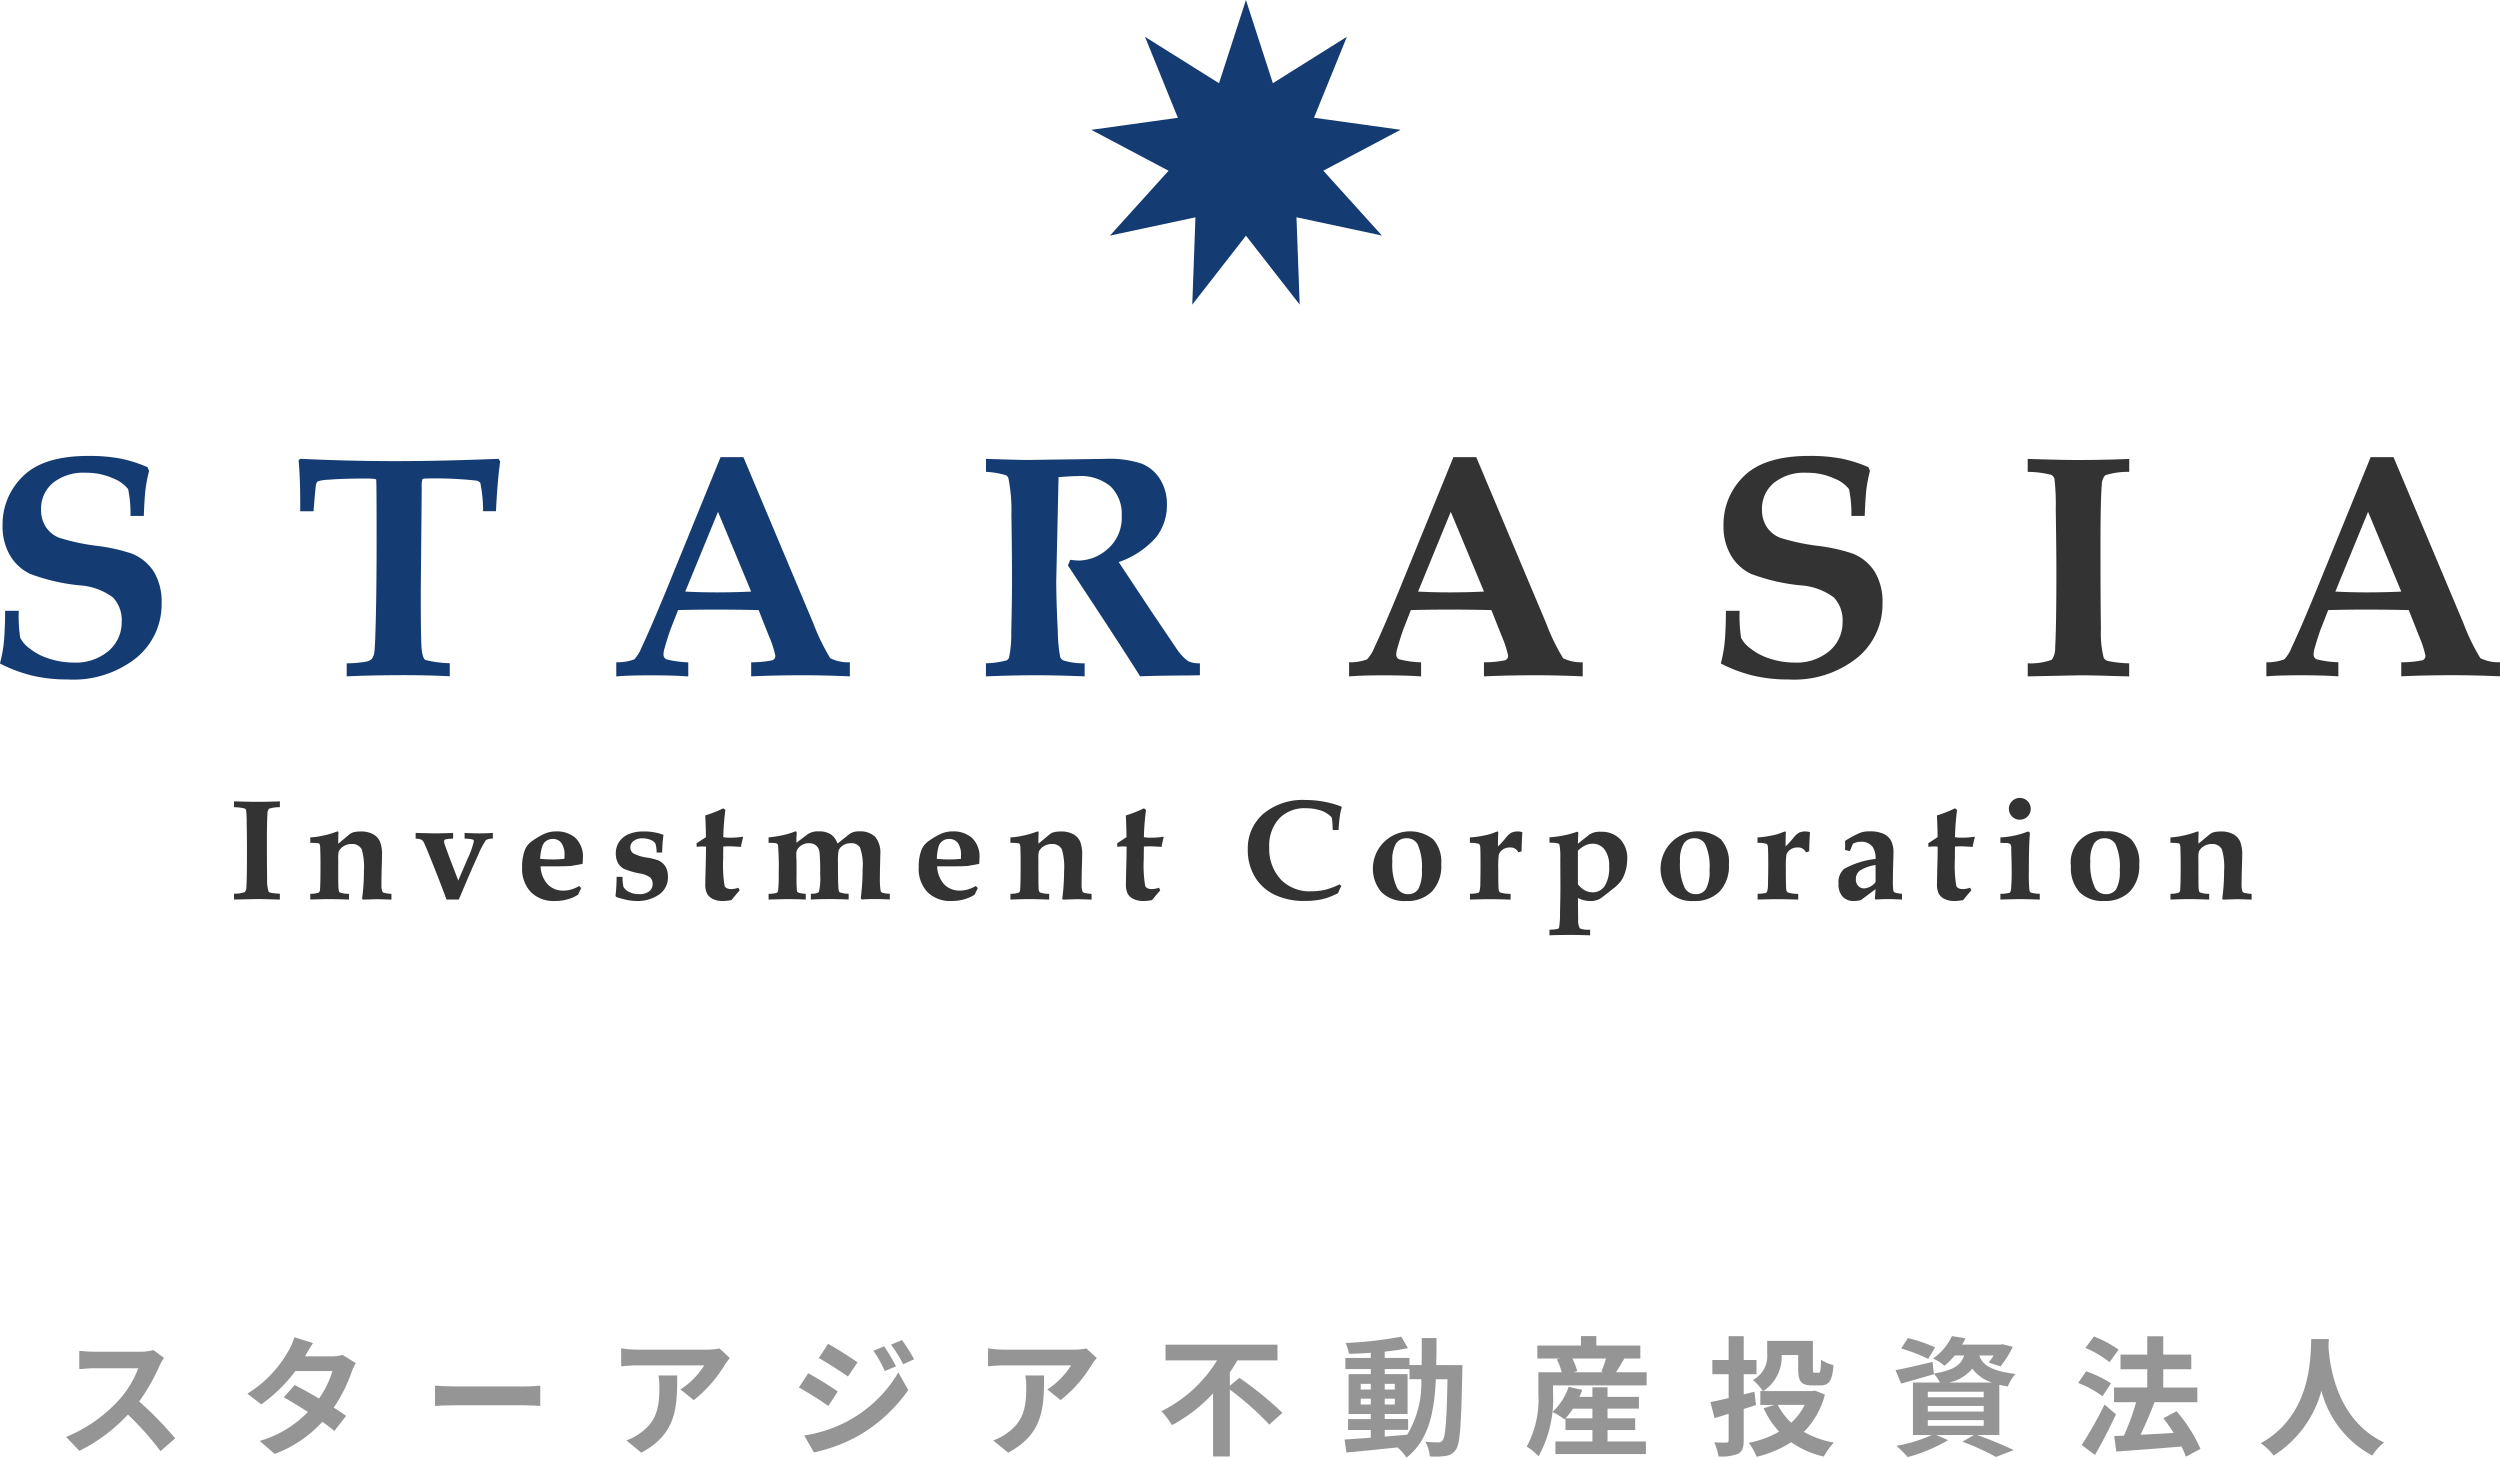 <svg xmlns="http://www.w3.org/2000/svg" width="193.53" height="112.834" viewBox="0 0 193.53 112.834"><defs><style>.a{fill:#959595;}.b{fill:#333;}.c{fill:#143c73;}</style></defs><g transform="translate(-2623.529 -4524.539)"><path class="a" d="M2636.221,4629.657a4.671,4.671,0,0,0-.349.619,14.634,14.634,0,0,1-1.57,2.749,28.223,28.223,0,0,1,2.789,2.859l-1.14.99a22.718,22.718,0,0,0-2.518-2.829,13.183,13.183,0,0,1-3.758,2.808l-1.029-1.079a11.331,11.331,0,0,0,4.1-2.869,7.746,7.746,0,0,0,1.488-2.448h-3.388c-.42,0-.97.06-1.18.069v-1.419a11.169,11.169,0,0,0,1.18.071h3.519a3.6,3.6,0,0,0,1.039-.13Z"/><path class="a" d="M2651.071,4630.058a4.463,4.463,0,0,0-.329.709,11.539,11.539,0,0,1-1.38,2.738c.37.23.71.46.96.64l-.91,1.168c-.241-.209-.56-.449-.93-.709a9.508,9.508,0,0,1-3.688,2.489l-1.159-1.009a8.461,8.461,0,0,0,3.728-2.239c-.68-.44-1.36-.85-1.869-1.139l.849-.949c.53.269,1.209.648,1.879,1.049a7.253,7.253,0,0,0,1.04-2.129h-2.868a11.771,11.771,0,0,1-2.639,2.578l-1.08-.829a9.127,9.127,0,0,0,3.189-3.319,4.428,4.428,0,0,0,.45-1.049l1.449.45c-.24.35-.5.809-.62,1.019l-.01.011h2.049a3.165,3.165,0,0,0,.87-.111Z"/><path class="a" d="M2657.205,4631.806c.36.03,1.089.06,1.609.06h5.367c.46,0,.91-.04,1.17-.06v1.57c-.24-.011-.75-.051-1.17-.051h-5.367c-.569,0-1.239.02-1.609.051Z"/><path class="a" d="M2680.031,4629.667a5.247,5.247,0,0,0-.391.519,10,10,0,0,1-2.408,2.739l-1.029-.828a5.948,5.948,0,0,0,1.838-1.86h-5.207c-.42,0-.749.03-1.219.071v-1.391a7.917,7.917,0,0,0,1.219.1h5.388a5.082,5.082,0,0,0,1.009-.09Zm-4.078,1.35c0,2.478-.05,4.517-2.779,5.976l-1.159-.949a3.868,3.868,0,0,0,1.049-.55c1.269-.88,1.51-1.938,1.51-3.578a5.419,5.419,0,0,0-.071-.9Z"/><path class="a" d="M2688.383,4632.256l-.729,1.12c-.57-.4-1.61-1.07-2.28-1.43l.721-1.1A26.345,26.345,0,0,1,2688.383,4632.256Zm.8,2.278a10.117,10.117,0,0,0,3.888-3.748l.769,1.359a12.056,12.056,0,0,1-3.968,3.6,12.639,12.639,0,0,1-3.337,1.23l-.75-1.31A10.73,10.73,0,0,0,2689.183,4634.534Zm.73-4.537-.74,1.1c-.56-.391-1.6-1.06-2.259-1.43l.72-1.1C2688.293,4628.928,2689.393,4629.638,2689.913,4630Zm2.978.311-.87.369a9.054,9.054,0,0,0-.879-1.57l.83-.349A14.983,14.983,0,0,1,2692.891,4630.308Zm1.4-.541-.849.38a9.627,9.627,0,0,0-.94-1.519l.85-.35A12.9,12.9,0,0,1,2694.29,4629.767Z"/><path class="a" d="M2708.431,4629.667a5.244,5.244,0,0,0-.391.519,10,10,0,0,1-2.408,2.739l-1.029-.828a5.958,5.958,0,0,0,1.838-1.86h-5.207c-.42,0-.749.03-1.219.071v-1.391a7.907,7.907,0,0,0,1.219.1h5.388a5.055,5.055,0,0,0,1.008-.09Zm-4.078,1.35c0,2.478-.051,4.517-2.779,5.976l-1.159-.949a3.872,3.872,0,0,0,1.049-.55c1.27-.88,1.51-1.938,1.51-3.578a5.523,5.523,0,0,0-.07-.9Z"/><path class="a" d="M2719.472,4631.2a25.916,25.916,0,0,1,3.328,2.709l-1.01.909a23.41,23.41,0,0,0-3.057-2.708v5.177h-1.3V4632.4a11.866,11.866,0,0,1-3.178,2.459,7.011,7.011,0,0,0-.82-1.079,10.482,10.482,0,0,0,4.309-3.928h-3.989v-1.219h8.666v1.219h-3.109a9.822,9.822,0,0,1-.579.919v1.039Z"/><path class="a" d="M2736.74,4630.217s-.01.389-.01.53c-.09,4.088-.17,5.537-.489,6a1.117,1.117,0,0,1-.79.5,6.626,6.626,0,0,1-1.239.04,2.781,2.781,0,0,0-.35-1.139c.44.04.819.05,1.01.05a.364.364,0,0,0,.339-.17c.21-.27.31-1.49.37-4.717h-.9c-.129,2.678-.59,4.737-2.268,6.066a3.954,3.954,0,0,0-.7-.79c-1.439.15-2.878.3-3.958.391l-.14-1c.56-.039,1.259-.09,2.029-.14v-.6h-1.759v-.84h1.759V4634h-1.719v-3.088h1.719v-.391h-1.969v-.859h1.969v-.4c-.58.04-1.148.069-1.689.08a3.681,3.681,0,0,0-.26-.84,30.772,30.772,0,0,0,4.308-.489l.52.888c-.529.111-1.15.2-1.8.271v.489h1.918v.55h.939c.011-.659.011-1.349.011-2.089h1.14c0,.73,0,1.43-.021,2.089Zm-7.875,1.889h.779v-.44h-.779Zm.779,1.159v-.45h-.779v.45Zm1.08,2.479c.569-.04,1.159-.091,1.738-.14a7.7,7.7,0,0,0,1.09-4.3h-.91v-.781h-1.918v.391h1.769V4634h-1.769v.389h1.809v.84h-1.809Zm.779-3.638v-.44h-.779v.44Zm-.779.709v.45h.779v-.45Z"/><path class="a" d="M2751,4630.767v1.019h-7.246v.6a9.241,9.241,0,0,1-1.119,4.886,4.768,4.768,0,0,0-.919-.749,7.7,7.7,0,0,0,.9-4.147v-1.609h1.809a5.047,5.047,0,0,0-.38-1l.22-.059h-1.729v-1.01h3.379v-.73h1.189v.73h3.408v1.01h-1.24c-.23.379-.449.759-.639,1.059Zm-3.028,5.357h2.969v.978h-7.006v-.978h2.867v-.88h-2.088v-.9l-.07.07a5.222,5.222,0,0,0-.939-.57,4.711,4.711,0,0,0,1.259-1.95l1.049.241c-.059.179-.14.359-.22.54h1.009v-.74h1.17v.74h2.429v.909h-2.429v.75h2.139v.909h-2.139Zm-1.17-1.789v-.75h-1.508a5.856,5.856,0,0,1-.57.75Zm-1.549-4.627a4.406,4.406,0,0,1,.37.978l-.3.081h2.348l-.179-.05a8.926,8.926,0,0,0,.36-1.009Z"/><path class="a" d="M2758.514,4633.615v2.4c0,.589-.11.88-.43,1.059a3.4,3.4,0,0,1-1.519.21,4.748,4.748,0,0,0-.329-1.089c.379.02.8.02.928.02s.181-.051.181-.19v-2.039c-.381.119-.75.23-1.09.33l-.32-1.24c.391-.07.87-.18,1.41-.309v-1.849h-1.26v-1.1h1.26v-1.84h1.169v1.84h.989v1.1h-.989v1.559l.829-.2.12,1.03Zm6.286-1.12a6.355,6.355,0,0,1-1.629,2.889,7.453,7.453,0,0,0,2.319.83,5.526,5.526,0,0,0-.78,1.079,7.076,7.076,0,0,1-2.518-1.109,8.739,8.739,0,0,1-2.679,1.129,4.647,4.647,0,0,0-.609-1.089,7.213,7.213,0,0,0,2.348-.86,7.041,7.041,0,0,1-1.2-1.808l.839-.26H2759.8v-1.07h.2a4.233,4.233,0,0,0-.779-.86,2.075,2.075,0,0,0,1.109-2.009v-1.019h3.538v2.169c0,.269.03.3.15.3h.279c.151,0,.181-.14.2-1.009a3.031,3.031,0,0,0,.97.419c-.1,1.229-.349,1.569-1.039,1.569h-.63c-.819,0-1.069-.29-1.069-1.269v-1.08h-1.279a3.164,3.164,0,0,1-1.42,2.789h3.768l.22-.04Zm-3.648.8a4.864,4.864,0,0,0,1.04,1.379,4.574,4.574,0,0,0,1.04-1.379Z"/><path class="a" d="M2776.572,4635.624a30.628,30.628,0,0,1,2.848,1.17l-1.379.529a19.492,19.492,0,0,0-2.6-1.179l.9-.52h-2.919l.91.4a12.373,12.373,0,0,1-3.119,1.309,11.51,11.51,0,0,0-.879-.869,11.7,11.7,0,0,0,2.748-.84h-1.468v-4.058h2.089a3.024,3.024,0,0,0-.47-.69l.01.041c-.86.25-1.789.519-2.539.728l-.44-1.039c.74-.139,1.81-.389,2.869-.638l.1.9c1.59-.26,2.119-.689,2.339-1.4h-.72a5.575,5.575,0,0,1-.8.8,3.185,3.185,0,0,0-.889-.559,4.355,4.355,0,0,0,1.469-1.74l1.05.17a4.653,4.653,0,0,1-.26.49h2.948l.179-.029.79.2a7.221,7.221,0,0,1-.949,1.51l-.919-.291a5.8,5.8,0,0,0,.389-.549h-1.11c.221.649.781,1.189,2.8,1.428a3.348,3.348,0,0,0-.59.97c-.24-.04-.459-.08-.659-.13v3.888Zm-3.778-5.887a12.841,12.841,0,0,0-2.089-.809l.52-.81a13.1,13.1,0,0,1,2.108.72Zm-.03,2.969h4.327v-.43h-4.327Zm0,1.1h4.327v-.43h-4.327Zm0,1.109h4.327v-.44h-4.327Zm4.978-3.349a3,3,0,0,1-1.53-1.079,3.228,3.228,0,0,1-1.819,1.079Z"/><path class="a" d="M2786.285,4632.626a7.736,7.736,0,0,0-1.879-1.029l.609-.9a8.084,8.084,0,0,1,1.93.93Zm1.048,1.4c-.489,1.04-1.068,2.18-1.628,3.139l-1.03-.76a30.024,30.024,0,0,0,1.77-3.138Zm-.5-4.037a7.63,7.63,0,0,0-1.869-1.1l.659-.89a8.769,8.769,0,0,1,1.911,1.02Zm5.908,7.317a5.568,5.568,0,0,0-.34-.79c-1.81.159-3.7.29-5.048.389l-.159-1.2.749-.03a17.952,17.952,0,0,0,.949-2.589h-1.709v-1.139h2.569v-1.41h-2.069V4629.4h2.069v-1.42h1.239v1.42h2.17v1.139h-2.17v1.41h2.638v1.139h-3.357l.039.01c-.319.84-.719,1.759-1.079,2.509.8-.041,1.689-.089,2.569-.14-.25-.4-.53-.789-.8-1.139l1.02-.54a11.674,11.674,0,0,1,1.85,2.908Z"/><path class="a" d="M2803.812,4628.2c-.01.16-.02.36-.029.57.08,1.379.58,5.686,4.307,7.436a3.889,3.889,0,0,0-.919,1.01,7.927,7.927,0,0,1-3.938-5.018,8.537,8.537,0,0,1-3.7,5.018,4.133,4.133,0,0,0-1-.95c3.987-2.209,3.847-6.746,3.917-8.066Z"/></g><g transform="translate(-638.049 -160.344)"><g transform="translate(656.164 222.113)"><path class="b" d="M649.826,208.276v-.455a2.283,2.283,0,0,0,.841-.123.677.677,0,0,0,.119-.432q.044-.713.043-2.664c0-.5,0-1.223-.022-2.17a8.371,8.371,0,0,0-.043-1.063.232.232,0,0,0-.115-.14,3.4,3.4,0,0,0-.823-.1v-.455q1.117.037,1.712.037,1.015,0,1.838-.037v.455a2.65,2.65,0,0,0-.835.115.51.51,0,0,0-.123.34c-.028.348-.045,1.051-.045,2.11,0,1.406.006,2.39.017,2.944a3.251,3.251,0,0,0,.1.989.2.2,0,0,0,.135.112,4.244,4.244,0,0,0,.749.085v.455l-.638-.018c-.4-.012-.763-.022-1.084-.022Z" transform="translate(-649.826 -200.41)"/><path class="b" d="M653.665,207.46v-.446a1.9,1.9,0,0,0,.666-.094.4.4,0,0,0,.089-.278q.037-.549.035-1.935c0-.457-.008-.846-.022-1.178a1.177,1.177,0,0,0-.043-.355.173.173,0,0,0-.086-.068,4.835,4.835,0,0,0-.64-.035v-.42a5.383,5.383,0,0,0,.915-.125,6.346,6.346,0,0,0,1.044-.292l.148-.048c.052,0,.075.04.075.125l0,.049c-.014.1-.017.361-.017.78l.837-.7a.881.881,0,0,1,.326-.183,2.171,2.171,0,0,1,.58-.066,1.935,1.935,0,0,1,.935.2,1.235,1.235,0,0,1,.538.548,2.618,2.618,0,0,1,.171,1.089c0,.218-.006.471-.015.755q-.028.881-.028,1.523a1.463,1.463,0,0,0,.059.5.219.219,0,0,0,.121.131,3.38,3.38,0,0,0,.594.083v.446l-.669-.022-.426-.012-1.117.034-.06-.074a15.564,15.564,0,0,0,.141-2.115,4.947,4.947,0,0,0-.168-1.7.817.817,0,0,0-.794-.414,1.109,1.109,0,0,0-.637.188.891.891,0,0,0-.352.4,2.252,2.252,0,0,0-.037.549c0,1.312,0,2.063.017,2.252s.04.308.091.352a1.9,1.9,0,0,0,.726.112v.446c-.629-.022-1.161-.034-1.594-.034C654.811,207.427,654.343,207.439,653.665,207.46Z" transform="translate(-647.76 -199.594)"/><path class="b" d="M658.967,202.706v-.443l1.4.034c.469,0,.968-.012,1.5-.034v.443a2.7,2.7,0,0,0-.6.06.153.153,0,0,0-.1.146,1.23,1.23,0,0,0,.052.255l.329.906.718,1.872.711-1.658a6.742,6.742,0,0,0,.494-1.361.155.155,0,0,0-.089-.155,2.735,2.735,0,0,0-.626-.065v-.443c.472.022.86.034,1.152.034.323,0,.667-.012,1.035-.034v.443a1.011,1.011,0,0,0-.538.112,7.068,7.068,0,0,0-.626,1.211c-.348.743-.832,1.872-1.469,3.39h-.955q-.355-.983-1.071-2.781c-.315-.784-.526-1.3-.637-1.54a.711.711,0,0,0-.206-.3A1.272,1.272,0,0,0,658.967,202.706Z" transform="translate(-644.906 -199.553)"/><path class="b" d="M668.741,206.411l.159.157-.243.518a3.04,3.04,0,0,1-.838.365,3.506,3.506,0,0,1-.951.122,2.492,2.492,0,0,1-1.861-.686,2.614,2.614,0,0,1-.681-1.929,3.634,3.634,0,0,1,.2-1.3,1.59,1.59,0,0,1,.532-.7,6.64,6.64,0,0,1,.857-.525,2.307,2.307,0,0,1,1.068-.249,2.182,2.182,0,0,1,1.466.5,2.008,2.008,0,0,1,.58,1.6c0,.092-.006.229-.021.414l-.889.163c-.272.018-.671.028-1.189.028h-1.174a2.168,2.168,0,0,0,.56,1.407,1.647,1.647,0,0,0,1.214.472,2.158,2.158,0,0,0,.614-.091A2.572,2.572,0,0,0,668.741,206.411Zm-3.019-2.1c.326.029.654.045.978.045.286,0,.584-.015.9-.045l.008-.255a1.606,1.606,0,0,0-.243-.977.8.8,0,0,0-.663-.308.869.869,0,0,0-.5.145.823.823,0,0,0-.312.406A3.812,3.812,0,0,0,665.722,204.31Z" transform="translate(-642.023 -199.594)"/><path class="b" d="M669.57,205.705a3.361,3.361,0,0,0,.072.778.984.984,0,0,0,.444.391,1.625,1.625,0,0,0,.761.168,1.217,1.217,0,0,0,.789-.218.715.715,0,0,0,.263-.581.644.644,0,0,0-.189-.489,1.848,1.848,0,0,0-.814-.315,5.553,5.553,0,0,1-1.228-.361,1.148,1.148,0,0,1-.454-.457,1.509,1.509,0,0,1-.166-.724,1.637,1.637,0,0,1,.246-.888,1.724,1.724,0,0,1,.721-.6,2.96,2.96,0,0,1,1.237-.218,4.155,4.155,0,0,1,1.486.26,11.77,11.77,0,0,0-.1,1.372h-.431a2.411,2.411,0,0,0-.089-.688.654.654,0,0,0-.311-.266,1.586,1.586,0,0,0-.675-.146,1.1,1.1,0,0,0-.706.2.632.632,0,0,0-.251.509.523.523,0,0,0,.229.452,3.027,3.027,0,0,0,1.081.331,4.859,4.859,0,0,1,.82.2,1.234,1.234,0,0,1,.577.475,1.455,1.455,0,0,1,.2.788,1.6,1.6,0,0,1-.7,1.407,2.907,2.907,0,0,1-1.692.489,4.055,4.055,0,0,1-.718-.072,8.236,8.236,0,0,1-.861-.223l-.085-.091a13.538,13.538,0,0,0,.085-1.481Z" transform="translate(-639.493 -199.594)"/><path class="b" d="M673.106,203.729l.724-.472c-.011-.64-.026-1.2-.057-1.681a9.236,9.236,0,0,0,1.4-.552l.163.126a18.739,18.739,0,0,0-.163,2.107,2.866,2.866,0,0,0,.494.042,5.846,5.846,0,0,0,.994-.075l.046.034-.046.192a4.465,4.465,0,0,0-.12.561c-.425-.029-.737-.045-.934-.045-.145,0-.292.008-.434.02-.006.369-.009.689-.009.969a9.9,9.9,0,0,0,.108,2.073c.071.166.246.248.517.248a1.334,1.334,0,0,0,.257-.026,2.335,2.335,0,0,0,.3-.077l.091.206c-.218.245-.429.5-.635.755-.132.022-.257.037-.369.049s-.212.015-.306.015a1.666,1.666,0,0,1-.765-.157,1,1,0,0,1-.441-.408,1.526,1.526,0,0,1-.142-.744c0-.171.011-.629.031-1.366.015-.651.026-1.157.026-1.538l-.278-.008a3.368,3.368,0,0,0-.446.032Z" transform="translate(-637.297 -200.22)"/><path class="b" d="M676.73,207.46v-.446a2.078,2.078,0,0,0,.637-.074.241.241,0,0,0,.1-.188,10.046,10.046,0,0,0,.045-1.257,20.86,20.86,0,0,0-.054-2.263c-.031-.1-.154-.149-.377-.155l-.351-.008v-.42a9.166,9.166,0,0,0,1.138-.18,5.381,5.381,0,0,0,.844-.255.437.437,0,0,1,.115-.029c.054,0,.077.043.077.134,0,.069,0,.162-.014.277-.006.051-.006.142-.006.274v.192l.886-.666a1.417,1.417,0,0,1,.854-.211,1.617,1.617,0,0,1,.918.226,1.378,1.378,0,0,1,.521.718l.921-.734a1.156,1.156,0,0,1,.741-.211,1.675,1.675,0,0,1,1.254.418,1.913,1.913,0,0,1,.4,1.357l-.009.452c-.014.5-.023.944-.023,1.337a6.22,6.22,0,0,0,.049,1,.287.287,0,0,0,.109.177,2.1,2.1,0,0,0,.609.085v.446c-.448-.022-.841-.034-1.175-.034s-.655.012-1.006.034l-.068-.1a18.182,18.182,0,0,0,.145-2.281,3.93,3.93,0,0,0-.206-1.646.779.779,0,0,0-.721-.328,1.058,1.058,0,0,0-.591.166.845.845,0,0,0-.338.386,4.632,4.632,0,0,0-.054.952q0,1.437.037,1.983c.014.163.045.271.1.312a1.943,1.943,0,0,0,.692.112v.446c-.475-.022-.938-.034-1.4-.034-.566,0-1.077.012-1.527.034v-.446c.358,0,.568-.051.626-.154a4.755,4.755,0,0,0,.094-1.363,15.943,15.943,0,0,0-.051-1.712.809.809,0,0,0-.265-.511.881.881,0,0,0-.577-.172.968.968,0,0,0-.492.125,1.063,1.063,0,0,0-.377.351.691.691,0,0,0-.083.388l0,.208c.014.1.017.386.017.851l0,.644a10.744,10.744,0,0,0,.028,1.092.221.221,0,0,0,.091.157,2.212,2.212,0,0,0,.594.1v.446c-.434-.022-.906-.034-1.424-.034C678.01,207.427,677.524,207.439,676.73,207.46Z" transform="translate(-635.347 -199.594)"/><path class="b" d="M688.7,206.411l.157.157-.243.518a3.072,3.072,0,0,1-.837.365,3.571,3.571,0,0,1-.954.122,2.5,2.5,0,0,1-1.86-.686,2.608,2.608,0,0,1-.68-1.929,3.6,3.6,0,0,1,.2-1.3,1.567,1.567,0,0,1,.532-.7,6.546,6.546,0,0,1,.858-.525,2.3,2.3,0,0,1,1.066-.249,2.184,2.184,0,0,1,1.467.5,2.009,2.009,0,0,1,.58,1.6c0,.092-.006.229-.022.414l-.889.163q-.411.028-1.191.028h-1.174a2.2,2.2,0,0,0,.555,1.407,1.663,1.663,0,0,0,1.218.472,2.1,2.1,0,0,0,.609-.091A2.616,2.616,0,0,0,688.7,206.411Zm-3.02-2.1c.326.029.648.045.975.045.285,0,.585-.015.9-.045l0-.255a1.575,1.575,0,0,0-.243-.977.8.8,0,0,0-.661-.308.833.833,0,0,0-.82.551A4.04,4.04,0,0,0,685.685,204.31Z" transform="translate(-631.279 -199.594)"/><path class="b" d="M688.9,207.46v-.446a1.884,1.884,0,0,0,.667-.094.41.41,0,0,0,.089-.278c.025-.366.032-1.011.032-1.935,0-.457,0-.846-.019-1.178a1.119,1.119,0,0,0-.043-.355.165.165,0,0,0-.088-.068,4.784,4.784,0,0,0-.64-.035v-.42a5.389,5.389,0,0,0,.918-.125,6.414,6.414,0,0,0,1.046-.292l.143-.048c.055,0,.077.04.077.125l0,.049c-.014.1-.017.361-.017.78l.837-.7a.858.858,0,0,1,.326-.183,2.161,2.161,0,0,1,.581-.066,1.958,1.958,0,0,1,.937.2,1.242,1.242,0,0,1,.535.548,2.592,2.592,0,0,1,.171,1.089c0,.218-.006.471-.017.755q-.025.881-.026,1.523a1.418,1.418,0,0,0,.06.5.214.214,0,0,0,.121.131,3.293,3.293,0,0,0,.592.083v.446l-.666-.022-.429-.012-1.115.034-.06-.074a16.073,16.073,0,0,0,.14-2.115,4.943,4.943,0,0,0-.168-1.7.816.816,0,0,0-.794-.414,1.1,1.1,0,0,0-.635.188.9.9,0,0,0-.354.4,2.245,2.245,0,0,0-.037.549c0,1.312,0,2.063.017,2.252a.557.557,0,0,0,.091.352,1.877,1.877,0,0,0,.726.112v.446c-.629-.022-1.158-.034-1.594-.034C690.049,207.427,689.584,207.439,688.9,207.46Z" transform="translate(-628.795 -199.594)"/><path class="b" d="M694.274,203.729l.72-.472c-.006-.64-.026-1.2-.052-1.681a9.255,9.255,0,0,0,1.4-.552l.165.126a17.988,17.988,0,0,0-.165,2.107,2.835,2.835,0,0,0,.492.042,5.845,5.845,0,0,0,.994-.075l.046.034-.046.192a5.472,5.472,0,0,0-.12.561c-.425-.029-.734-.045-.934-.045-.146,0-.294.008-.432.02-.008.369-.011.689-.011.969a9.445,9.445,0,0,0,.111,2.073c.071.166.243.248.514.248a1.3,1.3,0,0,0,.257-.026,2.337,2.337,0,0,0,.3-.077l.094.206c-.217.245-.431.5-.638.755-.131.022-.257.037-.365.049s-.218.015-.311.015a1.654,1.654,0,0,1-.76-.157,1.012,1.012,0,0,1-.448-.408,1.612,1.612,0,0,1-.135-.744c0-.171.009-.629.026-1.366.02-.651.026-1.157.026-1.538l-.277-.008a3.264,3.264,0,0,0-.443.032Z" transform="translate(-625.905 -200.22)"/><path class="b" d="M707.951,207.136l.135.125a5.371,5.371,0,0,0-.248.552,5.149,5.149,0,0,1-1.214.469,5.906,5.906,0,0,1-1.343.138,5.231,5.231,0,0,1-2.4-.5,3.577,3.577,0,0,1-1.509-1.4,4.05,4.05,0,0,1-.527-2.075,3.54,3.54,0,0,1,1.192-2.761,4.75,4.75,0,0,1,3.3-1.077,7.889,7.889,0,0,1,1.383.125,7.765,7.765,0,0,1,1.363.38l.037.082a2.982,2.982,0,0,0-.135.565,11.739,11.739,0,0,0-.112,1.169h-.454a7.736,7.736,0,0,0-.066-.938,1.064,1.064,0,0,0-.3-.289,2.1,2.1,0,0,0-.717-.329,3.63,3.63,0,0,0-1-.128,2.71,2.71,0,0,0-2.064.8,3.1,3.1,0,0,0-.765,2.23,3.473,3.473,0,0,0,.917,2.51,3.085,3.085,0,0,0,2.336.889,4.793,4.793,0,0,0,1.078-.118A5.623,5.623,0,0,0,707.951,207.136Z" transform="translate(-622.367 -200.446)"/><path class="b" d="M707.147,204.884a2.882,2.882,0,0,1,4.662-2.084,2.616,2.616,0,0,1,.623,1.935,2.869,2.869,0,0,1-.718,2.1,2.658,2.658,0,0,1-2,.738,2.508,2.508,0,0,1-1.914-.689A2.777,2.777,0,0,1,707.147,204.884Zm1.5-.374a4.2,4.2,0,0,0,.371,2.058.941.941,0,0,0,.861.474.893.893,0,0,0,.78-.4,2.839,2.839,0,0,0,.272-1.466,4.246,4.246,0,0,0-.337-2.013.939.939,0,0,0-.863-.445.925.925,0,0,0-.8.406A2.5,2.5,0,0,0,708.647,204.51Z" transform="translate(-618.977 -199.594)"/><path class="b" d="M712.027,207.46v-.446a2.8,2.8,0,0,0,.629-.065.219.219,0,0,0,.1-.1,1.949,1.949,0,0,0,.072-.575c.012-.529.017-1.011.017-1.443,0-.838-.006-1.332-.029-1.489a.269.269,0,0,0-.1-.192,2.214,2.214,0,0,0-.694-.077v-.42a7.914,7.914,0,0,0,1.564-.258l.557-.206c.049,0,.078.034.078.1l-.009.082c-.009.225-.017.551-.017.977a7.264,7.264,0,0,0,.615-.672,1.481,1.481,0,0,1,.432-.394,1.139,1.139,0,0,1,.494-.092,1.051,1.051,0,0,1,.351.06c-.032.358-.049.854-.065,1.475l-.242.086a.676.676,0,0,0-.664-.381.918.918,0,0,0-.555.168.776.776,0,0,0-.3.389,7.4,7.4,0,0,0-.042,1.106c0,.92.009,1.454.034,1.606a.292.292,0,0,0,.1.208,2.485,2.485,0,0,0,.82.112v.446l-.611-.018c-.385-.008-.72-.015-1-.015s-.58.008-.932.015Z" transform="translate(-616.35 -199.594)"/><path class="b" d="M716.03,203.054v-.418a8.557,8.557,0,0,0,1.573-.255l.582-.178c.049,0,.075.043.075.128a2.8,2.8,0,0,1-.018.3l-.012.5.875-.7a1.475,1.475,0,0,1,.92-.225,1.966,1.966,0,0,1,1.472.568,2.1,2.1,0,0,1,.551,1.529,3.354,3.354,0,0,1-.135.948,2.625,2.625,0,0,1-.331.744,3.2,3.2,0,0,1-.667.646c-.543.438-.868.689-.972.749a1.458,1.458,0,0,1-.745.178,2.079,2.079,0,0,1-.486-.058,2.164,2.164,0,0,1-.481-.178l.018,1.649a1.343,1.343,0,0,0,.126.7,1.658,1.658,0,0,0,.8.1v.441c-.56-.018-1.048-.029-1.464-.029-.794,0-1.355.011-1.681.029v-.441a2.425,2.425,0,0,0,.664-.066.214.214,0,0,0,.08-.1,6.279,6.279,0,0,0,.071-1.111q.032-1.377.032-2.05l-.011-2.15a5.471,5.471,0,0,0-.06-1.084.213.213,0,0,0-.081-.1A2.475,2.475,0,0,0,716.03,203.054Zm2.2,3.215a1.738,1.738,0,0,0,.529.468,1.308,1.308,0,0,0,.623.157,1.1,1.1,0,0,0,.915-.48,2.633,2.633,0,0,0,.351-1.541,2.034,2.034,0,0,0-.36-1.3,1.149,1.149,0,0,0-.927-.443,1.289,1.289,0,0,0-.565.135,2.117,2.117,0,0,0-.566.409Z" transform="translate(-614.196 -199.586)"/><path class="b" d="M721.625,204.884a2.882,2.882,0,0,1,4.662-2.084,2.623,2.623,0,0,1,.621,1.935,2.881,2.881,0,0,1-.717,2.1,2.656,2.656,0,0,1-2,.738,2.5,2.5,0,0,1-1.914-.689A2.79,2.79,0,0,1,721.625,204.884Zm1.5-.374a4.214,4.214,0,0,0,.369,2.058.945.945,0,0,0,.861.474.887.887,0,0,0,.778-.4,2.82,2.82,0,0,0,.274-1.466,4.149,4.149,0,0,0-.338-2.013.935.935,0,0,0-.863-.445.913.913,0,0,0-.789.406A2.446,2.446,0,0,0,723.125,204.51Z" transform="translate(-611.185 -199.594)"/><path class="b" d="M726.505,207.46v-.446a2.839,2.839,0,0,0,.631-.065.238.238,0,0,0,.1-.1,1.784,1.784,0,0,0,.069-.575c.012-.529.022-1.011.022-1.443,0-.838-.012-1.332-.032-1.489a.273.273,0,0,0-.1-.192,2.228,2.228,0,0,0-.7-.077v-.42a7.83,7.83,0,0,0,1.563-.258l.558-.206c.049,0,.075.034.075.1l-.006.082q-.016.337-.015.977a7.72,7.72,0,0,0,.612-.672,1.481,1.481,0,0,1,.434-.394,1.124,1.124,0,0,1,.494-.092,1.051,1.051,0,0,1,.351.06c-.031.358-.054.854-.066,1.475l-.243.086a.671.671,0,0,0-.66-.381.932.932,0,0,0-.56.168.781.781,0,0,0-.3.389,7.062,7.062,0,0,0-.043,1.106c0,.92.009,1.454.037,1.606a.286.286,0,0,0,.1.208,2.5,2.5,0,0,0,.821.112v.446l-.611-.018c-.388-.008-.721-.015-1-.015s-.583.008-.935.015Z" transform="translate(-608.558 -199.594)"/><path class="b" d="M735.491,207.014v.446l-.418-.018c-.223-.008-.442-.015-.661-.015-.343,0-.661.012-.967.034l-.055-.06.055-.745-1.134.846a2.236,2.236,0,0,1-.532.071,1.145,1.145,0,0,1-.889-.341,1.415,1.415,0,0,1-.314-1,1.366,1.366,0,0,1,.426-1.14,6.4,6.4,0,0,1,2.443-.774,1.625,1.625,0,0,0-.223-.929,1.063,1.063,0,0,0-.918-.4,1.479,1.479,0,0,0-.3.032,1.506,1.506,0,0,0-.309.114l-.243.578-.375-.092.012-.241,0-.238-.008-.22a7.435,7.435,0,0,1,1.2-.641,2.181,2.181,0,0,1,.737-.1,2.476,2.476,0,0,1,1.04.191,1.272,1.272,0,0,1,.583.526,2,2,0,0,1,.188.968c0,.175-.011.5-.025.949-.012.472-.018.849-.018,1.137a5.3,5.3,0,0,0,.035.823.215.215,0,0,0,.106.138A2.254,2.254,0,0,0,735.491,207.014Zm-2.047-2.226a3.172,3.172,0,0,0-1.238.446.821.821,0,0,0-.286.652.717.717,0,0,0,.185.521.618.618,0,0,0,.463.191,1.255,1.255,0,0,0,.877-.486Z" transform="translate(-606.368 -199.594)"/><path class="b" d="M735.094,203.729l.718-.472c0-.64-.026-1.2-.052-1.681a9.07,9.07,0,0,0,1.4-.552l.163.126a19.1,19.1,0,0,0-.163,2.107,2.841,2.841,0,0,0,.5.042,5.842,5.842,0,0,0,.989-.075l.051.034-.051.192a5.475,5.475,0,0,0-.12.561c-.425-.029-.734-.045-.934-.045-.146,0-.291.008-.434.02-.006.369-.009.689-.009.969a9.6,9.6,0,0,0,.109,2.073c.069.166.245.248.514.248a1.3,1.3,0,0,0,.257-.026,2.281,2.281,0,0,0,.3-.077l.092.206c-.217.245-.429.5-.637.755-.131.022-.257.037-.366.049s-.217.015-.311.015a1.654,1.654,0,0,1-.76-.157,1.007,1.007,0,0,1-.446-.408,1.61,1.61,0,0,1-.137-.744c0-.171.009-.629.026-1.366.021-.651.026-1.157.026-1.538l-.274-.008a3.316,3.316,0,0,0-.445.032Z" transform="translate(-603.936 -200.22)"/><path class="b" d="M738.722,208.367v-.446a2.5,2.5,0,0,0,.708-.077c.063-.035.1-.137.118-.3a14.79,14.79,0,0,0,.046-1.51c0-.337-.006-.646-.016-.934l-.017-.634a.686.686,0,0,0-.066-.388.626.626,0,0,0-.372-.086l-.4-.014v-.42a6.651,6.651,0,0,0,2.15-.465l.135.108c-.057.691-.083,1.7-.083,3.019a13.07,13.07,0,0,0,.04,1.384.307.307,0,0,0,.1.22,2.82,2.82,0,0,0,.706.1v.446c-.651-.022-1.152-.034-1.512-.034C740.07,208.333,739.554,208.346,738.722,208.367Zm1.5-7.866a.813.813,0,0,1,.6.246.842.842,0,0,1-.6,1.44.843.843,0,1,1,0-1.686Z" transform="translate(-601.983 -200.501)"/><path class="b" d="M742.273,204.884a2.4,2.4,0,0,1,2.686-2.7,2.723,2.723,0,0,1,1.977.614,2.617,2.617,0,0,1,.623,1.935,2.888,2.888,0,0,1-.717,2.1,2.665,2.665,0,0,1-2,.738,2.5,2.5,0,0,1-1.911-.689A2.77,2.77,0,0,1,742.273,204.884Zm1.5-.374a4.216,4.216,0,0,0,.369,2.058.94.94,0,0,0,.861.474.893.893,0,0,0,.78-.4,2.83,2.83,0,0,0,.269-1.466,4.238,4.238,0,0,0-.334-2.013.944.944,0,0,0-.863-.445.923.923,0,0,0-.794.406A2.488,2.488,0,0,0,743.774,204.51Z" transform="translate(-600.072 -199.594)"/><path class="b" d="M747.282,207.46v-.446a1.876,1.876,0,0,0,.664-.094.38.38,0,0,0,.091-.278q.037-.549.035-1.935c0-.457-.008-.846-.023-1.178a.978.978,0,0,0-.045-.355.154.154,0,0,0-.088-.068,4.7,4.7,0,0,0-.635-.035v-.42a5.389,5.389,0,0,0,.914-.125,6.436,6.436,0,0,0,1.047-.292l.146-.048c.051,0,.072.04.072.125l0,.049c-.009.1-.015.361-.015.78l.838-.7a.908.908,0,0,1,.323-.183,2.2,2.2,0,0,1,.58-.066,1.969,1.969,0,0,1,.941.2,1.248,1.248,0,0,1,.534.548,2.61,2.61,0,0,1,.174,1.089c0,.218-.008.471-.017.755-.021.588-.031,1.1-.031,1.523a1.457,1.457,0,0,0,.06.5.225.225,0,0,0,.123.131,3.353,3.353,0,0,0,.594.083v.446l-.666-.022-.431-.012-1.114.034-.063-.074a15.33,15.33,0,0,0,.143-2.115,4.889,4.889,0,0,0-.169-1.7.816.816,0,0,0-.792-.414,1.114,1.114,0,0,0-.638.188.933.933,0,0,0-.354.4,2.282,2.282,0,0,0-.035.549q0,1.968.015,2.252c.011.192.042.308.094.352a1.878,1.878,0,0,0,.726.112v.446c-.629-.022-1.16-.034-1.594-.034C748.425,207.427,747.959,207.439,747.282,207.46Z" transform="translate(-597.377 -199.594)"/></g><g transform="translate(638.049 195.639)"><path class="c" d="M638.447,195.28H639.5a11.17,11.17,0,0,0,.115,2.083,2.21,2.21,0,0,0,.689.8,4.572,4.572,0,0,0,1.524.811,6.073,6.073,0,0,0,1.924.312,3.929,3.929,0,0,0,2.7-.9,2.878,2.878,0,0,0,1.015-2.241,2.538,2.538,0,0,0-.674-1.9,4.821,4.821,0,0,0-2.593-.937,15.185,15.185,0,0,1-3.824-.888,3.67,3.67,0,0,1-1.56-1.441,4.482,4.482,0,0,1-.569-2.3,5.182,5.182,0,0,1,1.59-3.827q1.588-1.567,5.076-1.564a13.034,13.034,0,0,1,2.429.2,10.018,10.018,0,0,1,2.127.674l.123.288a10.843,10.843,0,0,0-.271,1.372c-.054.406-.1,1.112-.14,2.112h-1.031a9.271,9.271,0,0,0-.18-2.07,2.647,2.647,0,0,0-1.16-.834,4.964,4.964,0,0,0-2.13-.437,3.749,3.749,0,0,0-2.552.8,2.612,2.612,0,0,0-.9,2.055,2.39,2.39,0,0,0,.369,1.338,2.165,2.165,0,0,0,1.041.84,16.374,16.374,0,0,0,2.859.618,13.634,13.634,0,0,1,2.7.588,3.562,3.562,0,0,1,1.764,1.426,4.486,4.486,0,0,1,.6,2.423,5.349,5.349,0,0,1-1.941,4.225,7.838,7.838,0,0,1-5.317,1.689,11.9,11.9,0,0,1-2.724-.291,11.449,11.449,0,0,1-2.535-.946,10.514,10.514,0,0,0,.291-1.524C638.4,197.2,638.441,196.354,638.447,195.28Z" transform="translate(-638.049 -183.29)"/><path class="c" d="M656.8,200.275v-1.011a8.953,8.953,0,0,0,1.427-.117.951.951,0,0,0,.492-.2.967.967,0,0,0,.217-.511c.057-.345.1-1.607.143-3.79q.037-2.328.037-4.748,0-4.76-.032-4.851c-.017-.062-.3-.088-.843-.088-1.12,0-2.075.029-2.878.094a3,3,0,0,0-.791.122.4.4,0,0,0-.137.211c-.032.1-.1.8-.2,2.106H653.2q.023-2.3-.121-3.959l.134-.1q3.782.178,7.356.178t7.982-.178l.131.191q-.224,1.65-.323,3.865h-1a11.057,11.057,0,0,0-.214-2.195.547.547,0,0,0-.381-.182,29.433,29.433,0,0,0-3.821-.155c-.157,0-.254.022-.285.071a2,2,0,0,0-.049.635l-.074,8.074q0,3.5.06,4.3c.04.535.138.855.291.967a8.6,8.6,0,0,0,1.894.251v1.011q-1.765-.088-3.75-.085Q658.419,200.19,656.8,200.275Z" transform="translate(-629.962 -183.21)"/><path class="c" d="M669.064,199.23a3.694,3.694,0,0,0,1.392-.226,2.887,2.887,0,0,0,.563-.912q.734-1.562,1.875-4.335l4.244-10.406h1.767l5.424,12.888a15.961,15.961,0,0,0,1.3,2.676,3.106,3.106,0,0,0,1.518.314v1.092q-1.954-.088-3.693-.085-2.079,0-3.947.085V199.23a7.954,7.954,0,0,0,1.65-.157.362.362,0,0,0,.219-.357,7.852,7.852,0,0,0-.5-1.526l-.791-2c-1-.023-2.1-.038-3.329-.038-1.068,0-2.035.015-2.907.038l-.531,1.349c-.143.368-.32.912-.526,1.64a1.669,1.669,0,0,0-.071.446.384.384,0,0,0,.234.38,7.925,7.925,0,0,0,1.683.229v1.092c-.781-.058-1.755-.085-2.927-.085-1.109,0-1.992.026-2.647.085Zm7.875-11.647-2.533,6.174q1.105.06,2.435.062c.932,0,1.818-.022,2.664-.062Z" transform="translate(-621.357 -183.257)"/><path class="c" d="M687.668,200.275v-1.011a7.2,7.2,0,0,0,1.6-.226.409.409,0,0,0,.191-.228,8.943,8.943,0,0,0,.169-1.944c.042-1.714.06-3.058.06-4.045q0-1.991-.049-5.064a12.881,12.881,0,0,0-.226-2.806.415.415,0,0,0-.194-.245,6.354,6.354,0,0,0-1.547-.263v-1.006q2.485.083,3.207.085l6.011-.085a7.906,7.906,0,0,1,2.85.375,3,3,0,0,1,1.417,1.214,3.606,3.606,0,0,1,.521,1.957,4.009,4.009,0,0,1-.837,2.524,6.788,6.788,0,0,1-2.895,1.921l2.555,3.853,1.992,2.953a3.62,3.62,0,0,0,.84.869,2.03,2.03,0,0,0,.9.16v.926l-.706.012c-2.03.014-3.341.038-3.924.072q-1.043-1.67-3.121-4.838l-2.472-3.756a2.462,2.462,0,0,0,.178-.429,6.279,6.279,0,0,0,.706.058,3.428,3.428,0,0,0,2.2-.9,3.175,3.175,0,0,0,1.084-2.575,2.954,2.954,0,0,0-.858-2.26,3.605,3.605,0,0,0-2.564-.8c-.36,0-.848.026-1.466.083l-.078,3.542-.1,4.493q0,1.525.12,3.9a11.522,11.522,0,0,0,.189,2.006.543.543,0,0,0,.265.252,5.327,5.327,0,0,0,1.624.214v1.011q-2.162-.088-3.825-.085C690.3,200.19,689.029,200.217,687.668,200.275Z" transform="translate(-611.345 -183.21)"/><path class="b" d="M705.946,199.23a3.7,3.7,0,0,0,1.392-.226,2.974,2.974,0,0,0,.563-.912q.731-1.562,1.874-4.335l4.245-10.406h1.767l5.424,12.888a15.7,15.7,0,0,0,1.3,2.676,3.107,3.107,0,0,0,1.518.314v1.092q-1.954-.088-3.7-.085-2.077,0-3.945.085V199.23a7.913,7.913,0,0,0,1.647-.157.361.361,0,0,0,.223-.357,8.11,8.11,0,0,0-.5-1.526l-.794-2c-.994-.023-2.1-.038-3.327-.038-1.067,0-2.036.015-2.907.038l-.529,1.349c-.141.368-.32.912-.526,1.64a1.514,1.514,0,0,0-.074.446.386.386,0,0,0,.237.38,7.865,7.865,0,0,0,1.683.229v1.092c-.783-.058-1.758-.085-2.927-.085-1.11,0-1.992.026-2.647.085Zm7.869-11.647-2.532,6.174q1.108.06,2.44.062c.926,0,1.818-.022,2.664-.062Z" transform="translate(-601.508 -183.257)"/><path class="b" d="M725.046,195.28h1.06a11.456,11.456,0,0,0,.112,2.083,2.242,2.242,0,0,0,.689.8,4.61,4.61,0,0,0,1.523.811,6.087,6.087,0,0,0,1.924.312,3.926,3.926,0,0,0,2.706-.9,2.878,2.878,0,0,0,1.015-2.241,2.544,2.544,0,0,0-.674-1.9,4.83,4.83,0,0,0-2.59-.937,15.037,15.037,0,0,1-3.822-.888,3.612,3.612,0,0,1-1.561-1.441,4.422,4.422,0,0,1-.569-2.3,5.182,5.182,0,0,1,1.584-3.827q1.594-1.567,5.077-1.564a12.961,12.961,0,0,1,2.427.2,10.068,10.068,0,0,1,2.13.674l.12.288a11.732,11.732,0,0,0-.271,1.372c-.049.406-.1,1.112-.137,2.112h-1.032a9.263,9.263,0,0,0-.18-2.07,2.637,2.637,0,0,0-1.16-.834,4.969,4.969,0,0,0-2.13-.437,3.733,3.733,0,0,0-2.549.8,2.6,2.6,0,0,0-.9,2.055,2.391,2.391,0,0,0,.369,1.338,2.18,2.18,0,0,0,1.041.84,16.343,16.343,0,0,0,2.859.618,13.634,13.634,0,0,1,2.7.588,3.555,3.555,0,0,1,1.761,1.426,4.488,4.488,0,0,1,.6,2.423,5.353,5.353,0,0,1-1.946,4.225,7.825,7.825,0,0,1-5.318,1.689,11.881,11.881,0,0,1-2.723-.291,11.364,11.364,0,0,1-2.53-.946,10.459,10.459,0,0,0,.286-1.524Q725.037,196.889,725.046,195.28Z" transform="translate(-591.439 -183.29)"/><path class="b" d="M740.1,200.275v-1.011a4.84,4.84,0,0,0,1.86-.274,1.509,1.509,0,0,0,.263-.946q.095-1.59.094-5.908,0-1.654-.048-4.8a17.581,17.581,0,0,0-.1-2.36.5.5,0,0,0-.249-.3,7.408,7.408,0,0,0-1.823-.231v-1.006q2.469.083,3.779.085,2.254,0,4.081-.085v1.006a5.773,5.773,0,0,0-1.854.258,1.1,1.1,0,0,0-.271.751q-.1,1.154-.1,4.667,0,4.686.035,6.525a7.558,7.558,0,0,0,.215,2.19.5.5,0,0,0,.308.245,9.459,9.459,0,0,0,1.663.185v1.011l-1.417-.037c-.9-.029-1.7-.048-2.4-.048Z" transform="translate(-583.129 -183.21)"/><path class="b" d="M752.108,199.23A3.7,3.7,0,0,0,753.5,199a2.855,2.855,0,0,0,.563-.912q.736-1.562,1.874-4.335l4.247-10.406h1.767l5.424,12.888a15.772,15.772,0,0,0,1.3,2.676,3.1,3.1,0,0,0,1.517.314v1.092q-1.954-.088-3.695-.085c-1.387,0-2.7.026-3.947.085V199.23a7.973,7.973,0,0,0,1.651-.157.364.364,0,0,0,.221-.357,8.042,8.042,0,0,0-.5-1.526l-.791-2c-1-.023-2.1-.038-3.33-.038-1.067,0-2.033.015-2.907.038l-.528,1.349c-.146.368-.323.912-.531,1.64a1.539,1.539,0,0,0-.068.446A.386.386,0,0,0,756,199a7.9,7.9,0,0,0,1.681.229v1.092c-.781-.058-1.758-.085-2.924-.085-1.112,0-1.995.026-2.649.085Zm7.873-11.647-2.533,6.174c.74.04,1.55.062,2.44.062q1.394,0,2.663-.062Z" transform="translate(-576.664 -183.257)"/></g><path class="c" d="M710.934,173.558l5.977-3.167-6.7-.932,2.545-6.269-5.731,3.594-2.083-6.44-2.085,6.442-5.728-3.59,2.542,6.265-6.7.935,5.98,3.166-4.536,5.02,6.617-1.415-.245,6.758,4.156-5.336,4.159,5.333-.248-6.758,6.614,1.414Z" transform="translate(29.558 0)"/></g></svg>